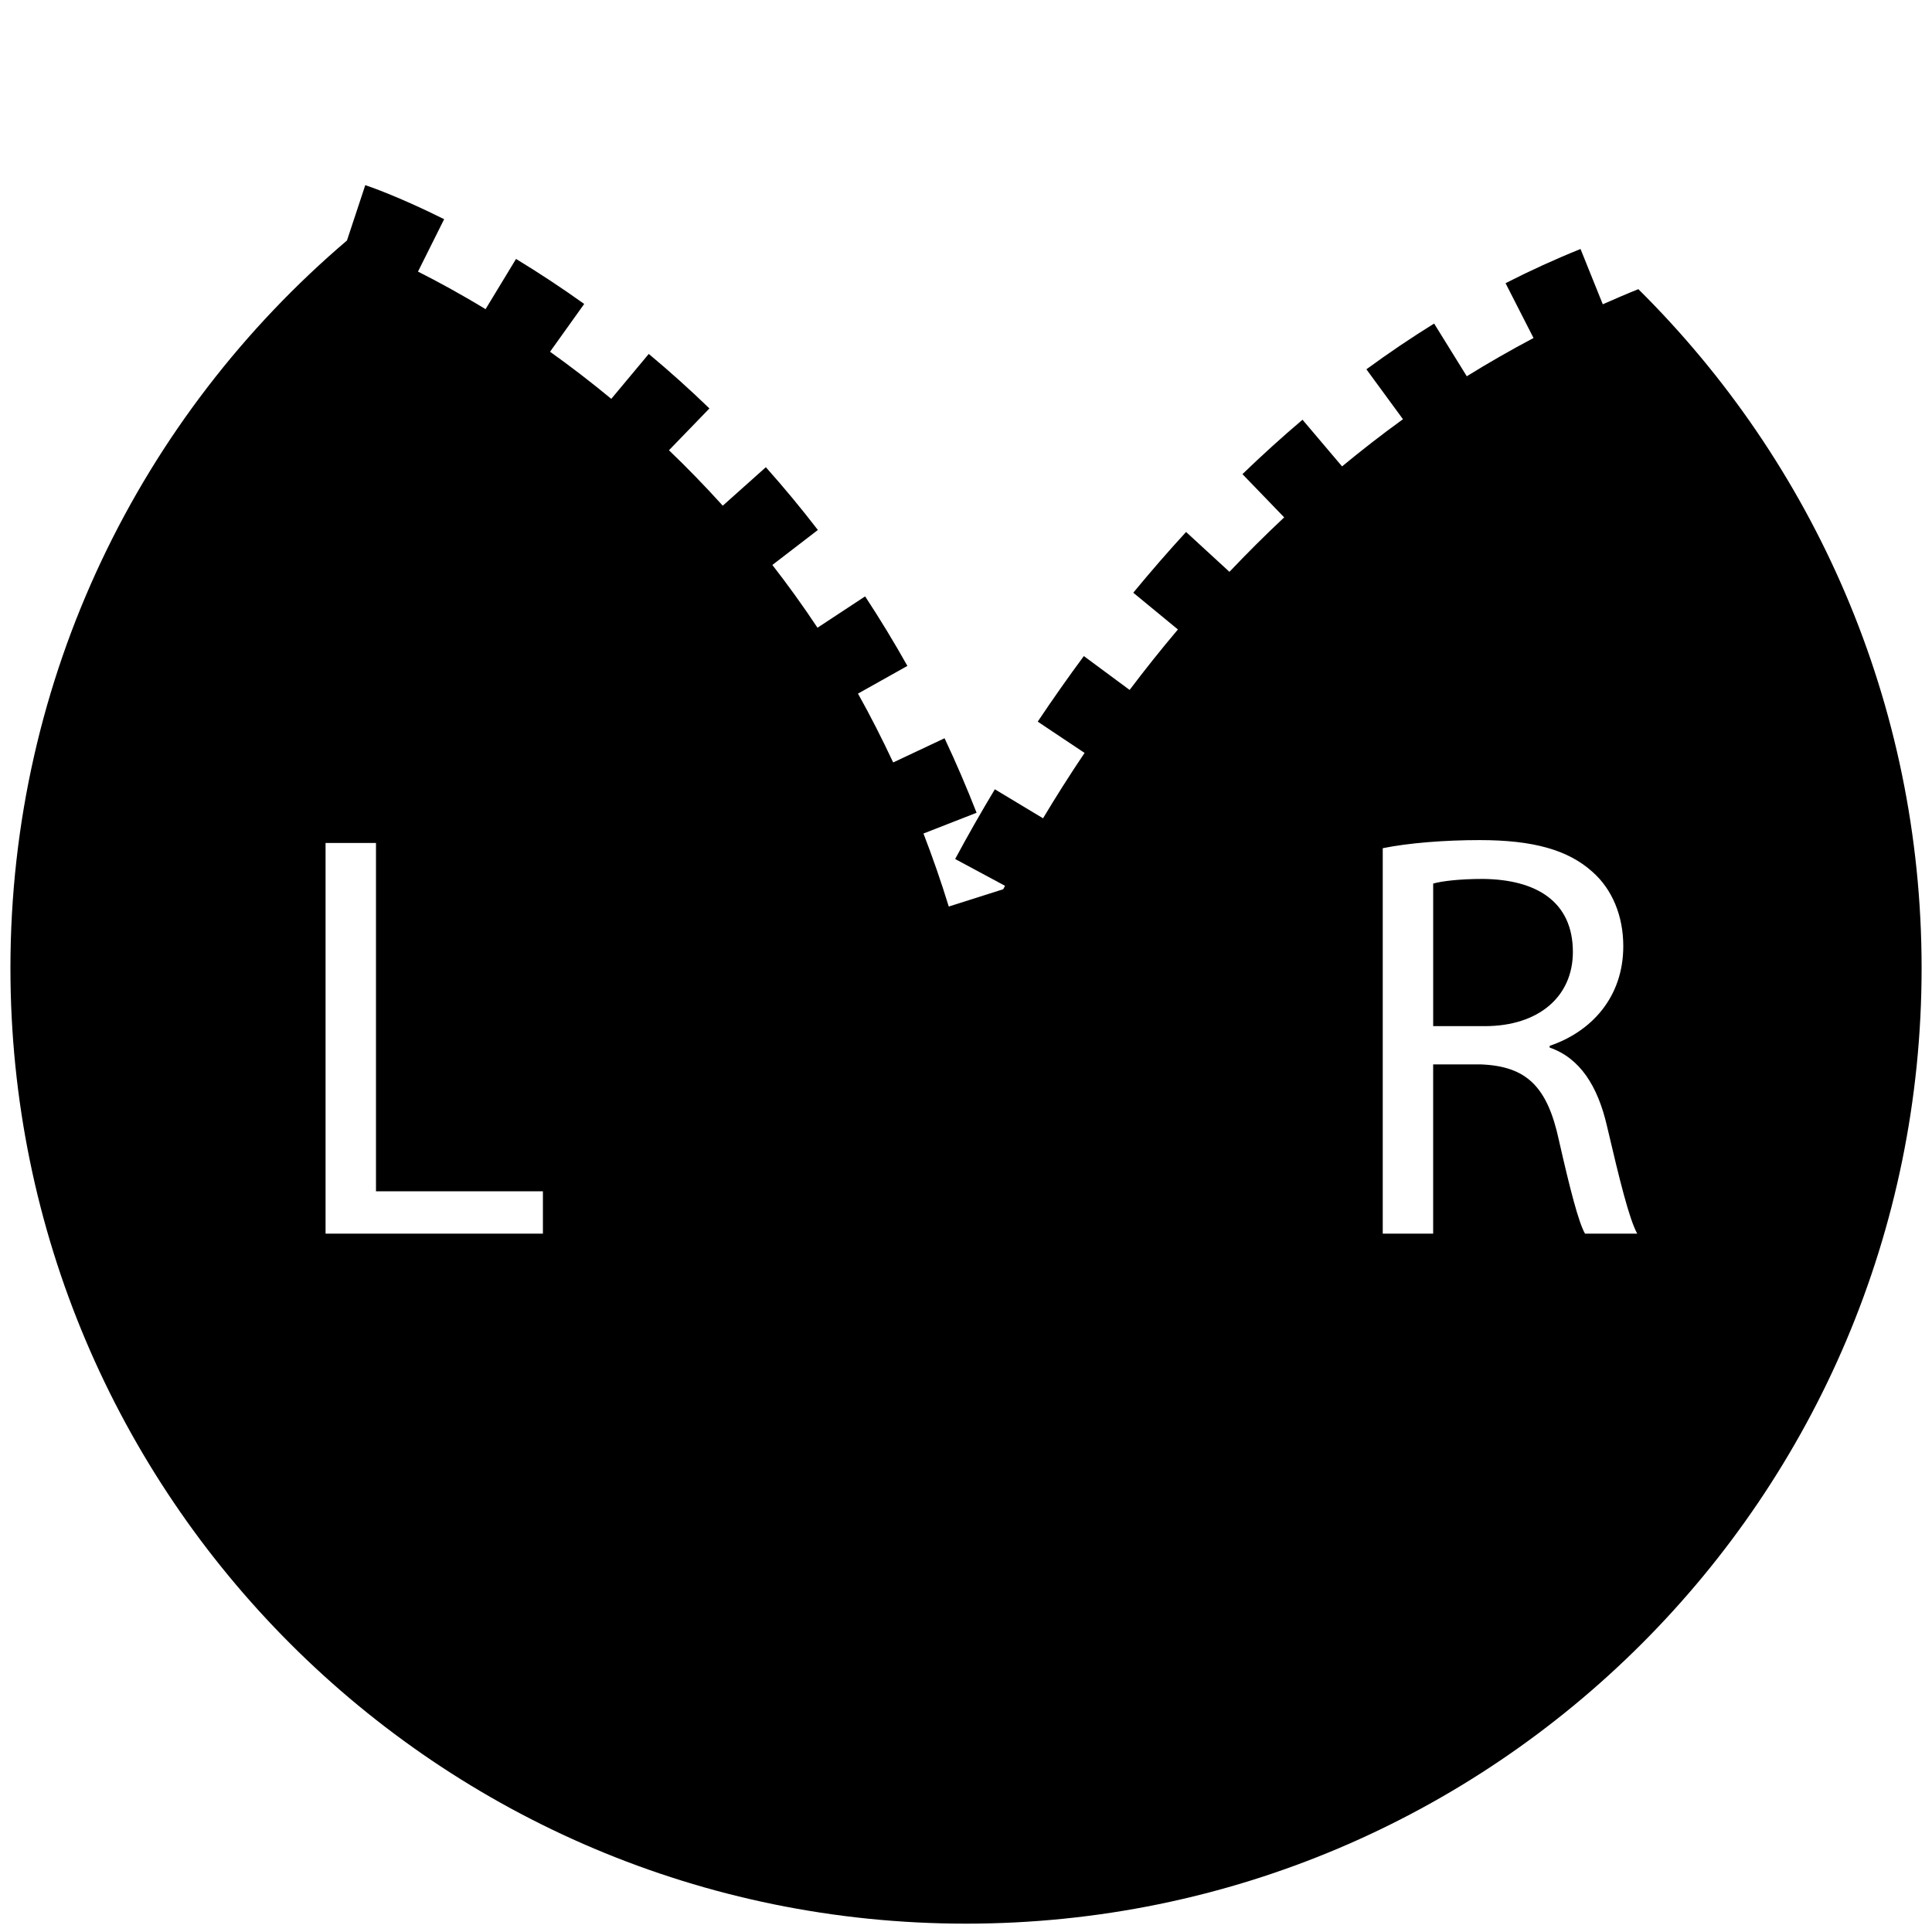 <?xml version="1.0" encoding="utf-8"?>
<!-- Generator: Adobe Illustrator 16.0.0, SVG Export Plug-In . SVG Version: 6.00 Build 0)  -->
<!DOCTYPE svg PUBLIC "-//W3C//DTD SVG 1.1//EN" "http://www.w3.org/Graphics/SVG/1.1/DTD/svg11.dtd">
<svg version="1.1" id="Vrstva_1" xmlns="http://www.w3.org/2000/svg" xmlns:xlink="http://www.w3.org/1999/xlink" x="0px" y="0px"
	 width="100px" height="100px" viewBox="0 0 100 100" enable-background="new 0 0 100 100" xml:space="preserve">
<g>
	<path d="M76.761,45.493c-1.26,0-2.16,0.12-2.58,0.24v7.38h2.67c2.79,0,4.561-1.53,4.561-3.84
		C81.411,46.663,79.521,45.523,76.761,45.493z"/>
	<path d="M84.801,14.967c-0.626,0.249-1.234,0.516-1.841,0.783l-1.152-2.862c-1.307,0.526-2.612,1.122-3.881,1.77l1.448,2.837
		c-1.189,0.631-2.345,1.29-3.454,1.981l-1.691-2.729c-1.177,0.729-2.356,1.526-3.506,2.368l1.893,2.584
		c-1.096,0.792-2.144,1.608-3.152,2.442l-2.047-2.416c-1.048,0.888-2.094,1.836-3.109,2.816l2.161,2.238
		c-0.994,0.931-1.938,1.873-2.834,2.819l-2.245-2.063c-0.921,1.003-1.841,2.061-2.733,3.144l2.311,1.902
		c-0.892,1.056-1.725,2.103-2.5,3.13l-2.369-1.753c-0.813,1.098-1.616,2.24-2.387,3.394l2.425,1.619
		c-0.802,1.189-1.513,2.32-2.15,3.384l-2.494-1.502c-0.716,1.189-1.407,2.404-2.055,3.609l2.582,1.387
		c-0.03,0.059-0.064,0.121-0.095,0.178l-2.818,0.895c-0.401-1.306-0.84-2.563-1.309-3.779l2.749-1.075
		c-0.512-1.31-1.069-2.606-1.657-3.856l-2.66,1.252c-0.58-1.234-1.185-2.429-1.822-3.563l2.558-1.434
		c-0.686-1.223-1.422-2.434-2.188-3.599l-2.465,1.622c-0.758-1.141-1.538-2.222-2.336-3.248l2.355-1.811
		c-0.854-1.111-1.761-2.204-2.692-3.249l-2.231,1.992c-0.923-1.022-1.854-1.978-2.785-2.869l2.095-2.165
		c-1.006-0.973-2.062-1.923-3.14-2.821l-1.94,2.325c-1.083-0.896-2.144-1.707-3.17-2.438l1.769-2.474
		c-1.154-0.825-2.342-1.609-3.529-2.33l-1.577,2.6c-1.305-0.794-2.482-1.432-3.498-1.944l1.354-2.713
		c-2.387-1.191-3.916-1.706-4.082-1.762l-0.948,2.865C7.303,21.521,0.54,35.021,0.54,50.107c0,27.316,22.145,49.461,49.462,49.461
		c27.315,0,49.46-22.145,49.46-49.461C99.462,36.363,93.852,23.931,84.801,14.967z M28.101,63.853h-11.25v-20.22h2.61v18.029h8.64
		V63.853z M82.04,63.853c-0.33-0.569-0.779-2.31-1.35-4.829c-0.6-2.791-1.68-3.84-4.05-3.931h-2.46v8.76h-2.609V43.903
		c1.319-0.271,3.209-0.42,5.01-0.42c2.789,0,4.59,0.51,5.85,1.649c1.02,0.9,1.59,2.28,1.59,3.84c0,2.67-1.68,4.44-3.811,5.16v0.09
		c1.561,0.54,2.49,1.98,2.971,4.08c0.66,2.82,1.14,4.77,1.56,5.55H82.04z"/>
</g>
</svg>

